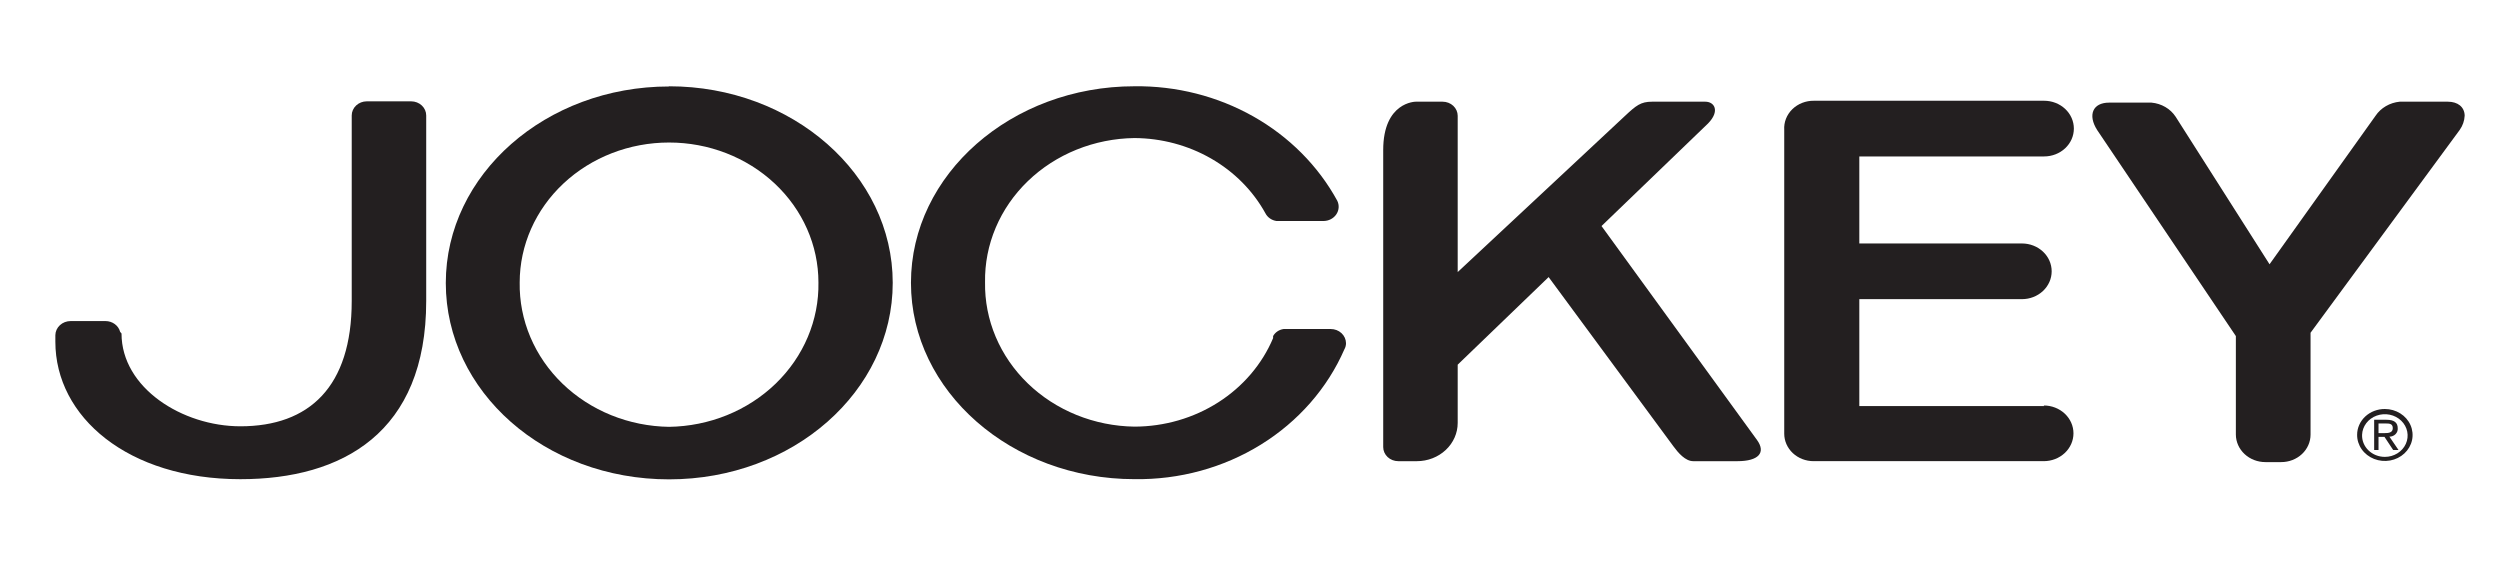 <svg width="478" height="110" viewBox="0 0 478 110" fill="none" xmlns="http://www.w3.org/2000/svg">
<path fill-rule="evenodd" clip-rule="evenodd" d="M450.682 83.134C450.674 84.118 450.979 85.082 451.557 85.903C452.135 86.725 452.961 87.367 453.929 87.748C454.897 88.13 455.965 88.233 456.996 88.046C458.027 87.858 458.975 87.388 459.721 86.694C460.466 86.001 460.975 85.116 461.183 84.151C461.39 83.187 461.288 82.186 460.887 81.276C460.487 80.366 459.808 79.588 458.935 79.041C458.062 78.494 457.035 78.201 455.985 78.201C455.29 78.197 454.601 78.321 453.958 78.567C453.315 78.812 452.73 79.175 452.237 79.633C451.744 80.092 451.353 80.637 451.086 81.238C450.819 81.839 450.682 82.483 450.682 83.134ZM451.629 83.134C451.658 82.333 451.939 81.559 452.435 80.906C452.932 80.254 453.622 79.753 454.42 79.466C455.218 79.179 456.089 79.118 456.924 79.291C457.758 79.464 458.52 79.864 459.114 80.44C459.708 81.016 460.109 81.743 460.265 82.53C460.421 83.318 460.326 84.131 459.993 84.868C459.659 85.606 459.101 86.235 458.388 86.677C457.676 87.12 456.84 87.356 455.985 87.356C455.4 87.356 454.821 87.246 454.282 87.032C453.743 86.819 453.256 86.505 452.85 86.111C452.443 85.717 452.126 85.25 451.916 84.739C451.706 84.227 451.608 83.681 451.629 83.134ZM453.939 86.043V80.259H456.288C457.765 80.259 458.447 80.792 458.447 81.892C458.462 82.096 458.433 82.301 458.36 82.495C458.287 82.688 458.172 82.865 458.023 83.015C457.874 83.165 457.693 83.284 457.492 83.366C457.291 83.447 457.075 83.489 456.856 83.488L458.598 86.043H457.576L455.909 83.524H454.773V86.043H453.939ZM454.886 80.969H456.136C456.78 80.969 457.5 80.969 457.5 81.856C457.5 82.743 456.704 82.814 455.871 82.814H454.773V80.969H454.886Z" fill="#231F20"/>
<path fill-rule="evenodd" clip-rule="evenodd" d="M127.925 81.611C124.114 81.555 120.353 80.797 116.855 79.38C113.358 77.962 110.193 75.913 107.54 73.35C104.888 70.786 102.801 67.758 101.398 64.439C99.996 61.12 99.305 57.574 99.365 54.005C99.365 46.909 102.374 40.103 107.73 35.086C113.086 30.069 120.35 27.25 127.925 27.25C135.499 27.25 142.764 30.069 148.12 35.086C153.476 40.103 156.485 46.909 156.485 54.005C156.545 57.574 155.854 61.12 154.451 64.439C153.048 67.758 150.961 70.786 148.309 73.35C145.657 75.913 142.492 77.962 138.994 79.38C135.496 80.797 131.735 81.555 127.925 81.611ZM127.925 16.534C104.365 16.534 85.236 33.353 85.236 54.111C85.236 74.869 104.175 91.653 127.925 91.653C151.674 91.653 170.689 74.798 170.689 54.075C170.689 33.353 151.523 16.498 127.925 16.498V16.534Z" fill="#231F20"/>
<path fill-rule="evenodd" clip-rule="evenodd" d="M390.841 77.635H355.501V57.197H386.599C388.106 57.197 389.551 56.636 390.616 55.638C391.682 54.639 392.28 53.286 392.28 51.874C392.28 50.462 391.682 49.108 390.616 48.11C389.551 47.112 388.106 46.551 386.599 46.551H355.501V29.91H390.841C391.587 29.91 392.326 29.772 393.015 29.504C393.705 29.237 394.331 28.845 394.859 28.351C395.386 27.856 395.805 27.27 396.09 26.624C396.376 25.978 396.523 25.286 396.523 24.587C396.523 23.888 396.376 23.196 396.09 22.55C395.805 21.904 395.386 21.317 394.859 20.823C394.331 20.329 393.705 19.937 393.015 19.669C392.326 19.402 391.587 19.264 390.841 19.264H346.827C346.055 19.253 345.289 19.392 344.576 19.671C343.864 19.95 343.221 20.364 342.687 20.887C342.154 21.41 341.742 22.031 341.476 22.71C341.211 23.39 341.098 24.113 341.145 24.835V82.922C341.145 83.612 341.29 84.295 341.572 84.932C341.854 85.569 342.267 86.148 342.787 86.636C343.308 87.124 343.926 87.51 344.606 87.774C345.286 88.038 346.015 88.174 346.751 88.174H390.765C391.511 88.174 392.25 88.036 392.939 87.769C393.629 87.501 394.255 87.109 394.783 86.615C395.31 86.121 395.729 85.534 396.014 84.888C396.3 84.243 396.447 83.55 396.447 82.851C396.447 82.152 396.3 81.46 396.014 80.814C395.729 80.169 395.31 79.582 394.783 79.088C394.255 78.594 393.629 78.201 392.939 77.934C392.25 77.666 391.511 77.529 390.765 77.529L390.841 77.635Z" fill="#231F20"/>
<path fill-rule="evenodd" clip-rule="evenodd" d="M253.075 42.256C253.561 42.25 254.036 42.131 254.46 41.909C254.883 41.687 255.241 41.37 255.501 40.986C255.76 40.602 255.913 40.163 255.946 39.709C255.979 39.256 255.891 38.802 255.689 38.388C252.045 31.715 246.483 26.128 239.629 22.259C232.775 18.39 224.903 16.394 216.902 16.495C193.418 16.495 174.176 33.314 174.176 54.072C174.176 74.83 193.418 91.614 216.902 91.614C225.487 91.745 233.913 89.444 241.078 85.011C248.242 80.579 253.81 74.223 257.053 66.775C257.258 66.415 257.362 66.013 257.356 65.605C257.346 64.886 257.034 64.2 256.488 63.695C255.942 63.191 255.206 62.908 254.439 62.908H245.424C245 62.969 244.597 63.123 244.248 63.357C243.899 63.591 243.614 63.899 243.417 64.256C243.41 64.386 243.41 64.516 243.417 64.647C241.315 69.631 237.664 73.909 232.936 76.927C228.209 79.945 222.623 81.563 216.902 81.572C213.092 81.517 209.33 80.759 205.833 79.341C202.335 77.924 199.17 75.875 196.518 73.311C193.866 70.748 191.779 67.72 190.376 64.4C188.973 61.081 188.282 57.535 188.342 53.966C188.282 50.398 188.973 46.854 190.377 43.537C191.78 40.219 193.867 37.194 196.52 34.633C199.173 32.072 202.338 30.027 205.836 28.613C209.333 27.2 213.093 26.446 216.902 26.395C222.078 26.423 227.146 27.777 231.56 30.31C235.973 32.843 239.562 36.459 241.939 40.766C242.137 41.157 242.433 41.497 242.803 41.757C243.173 42.017 243.604 42.188 244.06 42.256H253.075Z" fill="#231F20"/>
<path fill-rule="evenodd" clip-rule="evenodd" d="M22.97 63.447C22.817 62.859 22.457 62.336 21.949 61.963C21.441 61.59 20.813 61.388 20.167 61.389H13.501C12.734 61.389 11.997 61.672 11.451 62.177C10.906 62.681 10.594 63.367 10.584 64.086V65.328C10.584 79.734 24.485 91.621 45.962 91.621C65.469 91.621 81.491 82.715 81.491 57.557V22.073C81.491 21.719 81.417 21.368 81.272 21.041C81.128 20.714 80.915 20.416 80.648 20.166C80.381 19.915 80.064 19.717 79.714 19.581C79.365 19.446 78.991 19.376 78.613 19.376H70.128C69.365 19.376 68.632 19.66 68.093 20.166C67.553 20.672 67.249 21.358 67.249 22.073V57.557C67.249 73.986 59.105 81.508 45.962 81.508C34.864 81.508 23.235 74.163 23.235 63.766L22.97 63.447Z" fill="#231F20"/>
<path fill-rule="evenodd" clip-rule="evenodd" d="M468.027 19.444H458.822C457.884 19.536 456.98 19.826 456.18 20.293C455.379 20.761 454.702 21.392 454.201 22.141L433.936 50.528L415.982 22.319C415.488 21.564 414.813 20.928 414.011 20.46C413.209 19.992 412.302 19.705 411.361 19.622H403.255C400.149 19.622 399.127 21.964 400.983 24.873L427.497 64.26V83.102C427.507 84.499 428.106 85.834 429.164 86.818C430.221 87.802 431.651 88.354 433.141 88.354H436.171C437.658 88.354 439.084 87.801 440.135 86.816C441.187 85.831 441.777 84.495 441.777 83.102V63.622L470.299 24.838C470.874 24.025 471.202 23.08 471.246 22.106C471.208 20.438 469.92 19.444 468.027 19.444Z" fill="#231F20"/>
<path fill-rule="evenodd" clip-rule="evenodd" d="M335.944 84.131L306.21 43.218L326.588 23.596C328.899 21.218 327.801 19.444 326.058 19.444H315.869C313.71 19.444 312.839 20.154 310.642 22.212L278.711 52.019V22.141C278.711 21.787 278.636 21.436 278.492 21.109C278.347 20.782 278.135 20.485 277.868 20.234C277.6 19.984 277.283 19.785 276.934 19.65C276.584 19.514 276.21 19.444 275.832 19.444H270.681C270.681 19.444 264.469 19.444 264.469 28.706V85.48C264.469 85.834 264.543 86.185 264.688 86.512C264.833 86.839 265.045 87.136 265.312 87.387C265.579 87.637 265.897 87.836 266.246 87.971C266.595 88.107 266.969 88.177 267.347 88.177H270.908C272.977 88.177 274.962 87.406 276.425 86.036C277.889 84.665 278.711 82.806 278.711 80.867V69.725L296.097 52.977L319.96 85.338C320.869 86.58 322.233 88.177 323.748 88.177H332.194C336.247 88.177 337.687 86.544 335.944 84.131Z" fill="#231F20"/>
</svg>
